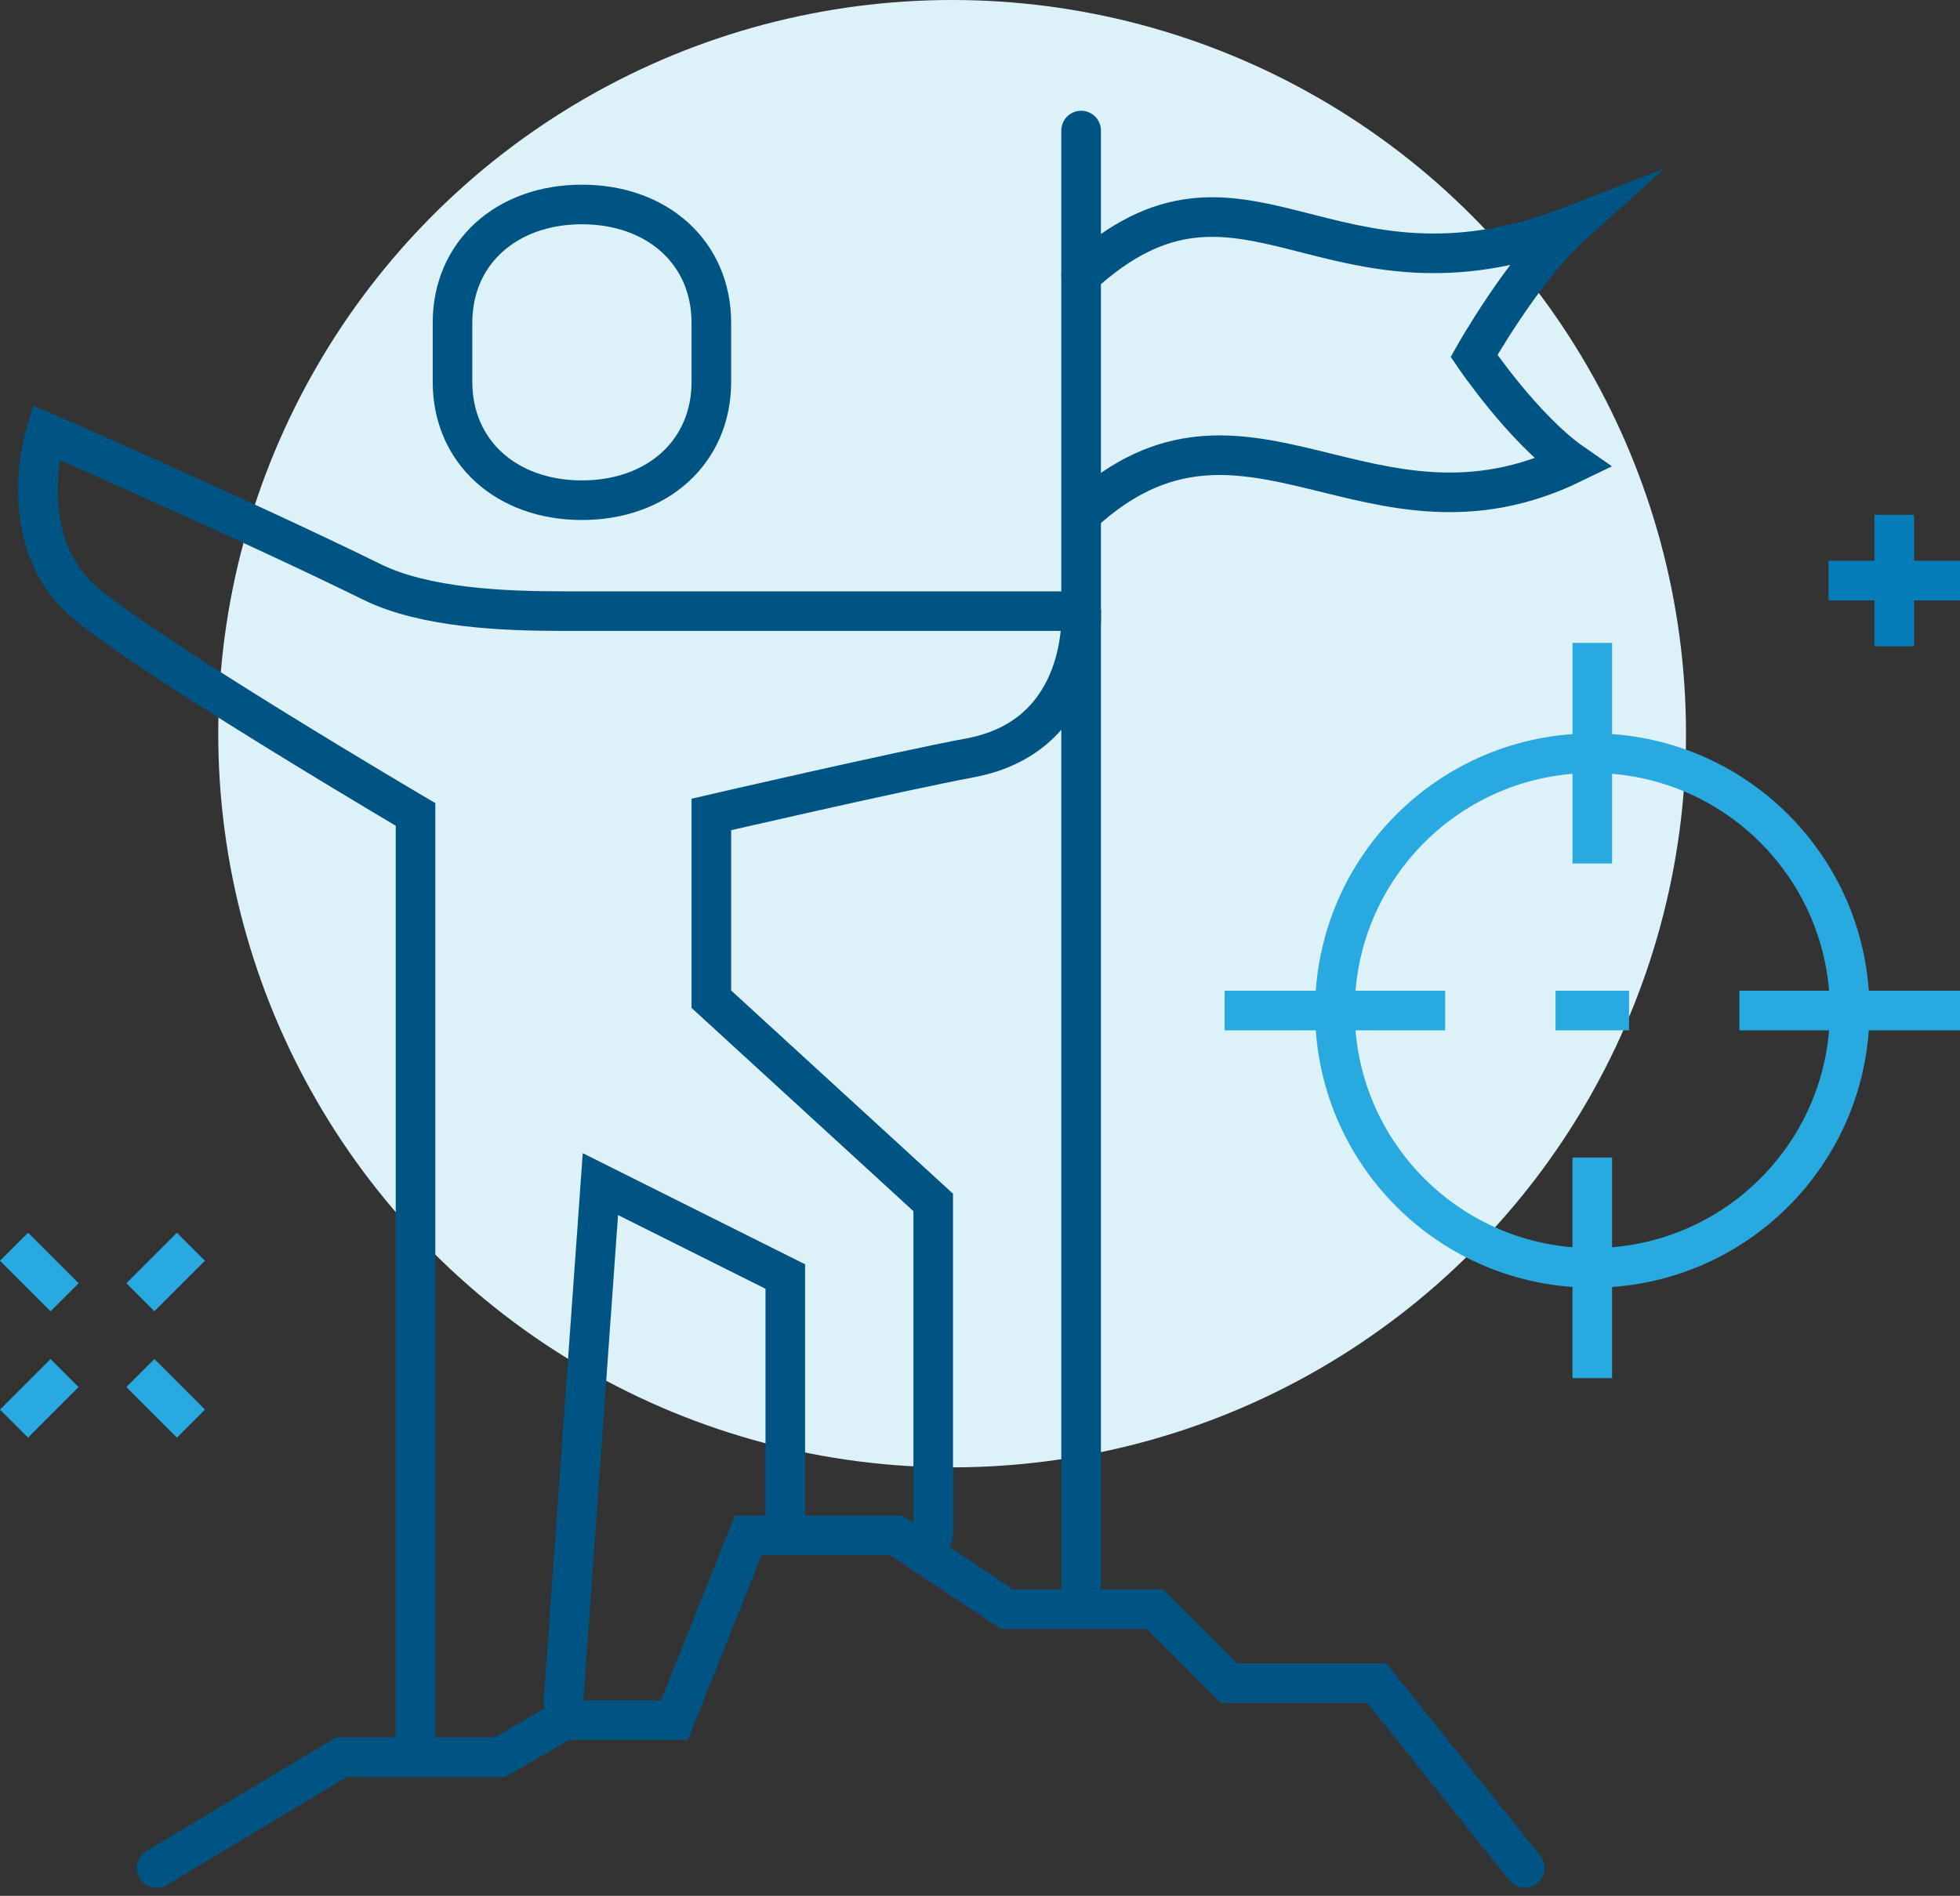 <svg xmlns="http://www.w3.org/2000/svg" width="296.965" height="287.316" viewBox="0 0 296.965 287.316">
  <rect x="0" y="0" width="296.965" height="287.316" fill="#333333" stroke="none"/>
  <g id="What_We_Do_Better_icon_desktop" data-name="What We Do Better_icon_desktop" transform="translate(-25.457 -33.45)">
    <circle id="椭圆_46" data-name="椭圆 46" cx="111.191" cy="111.191" r="111.191" transform="translate(58.524 33.45)" fill="#ddf1f9"/>
    <g id="组_68318" data-name="组 68318">
      <line id="直线_359" data-name="直线 359" y2="19.917" transform="translate(312.463 111.478)" fill="none" stroke="#047dba" stroke-miterlimit="10" stroke-width="6"/>
      <line id="直线_360" data-name="直线 360" x1="19.917" transform="translate(302.505 121.436)" fill="none" stroke="#047dba" stroke-miterlimit="10" stroke-width="6"/>
    </g>
    <g id="组_68319" data-name="组 68319">
      <line id="直线_361" data-name="直线 361" x1="7.659" y2="7.659" transform="translate(27.578 241.542)" fill="none" stroke="#28a9e0" stroke-miterlimit="10" stroke-width="6"/>
      <line id="直线_362" data-name="直线 362" x1="7.659" y2="7.659" transform="translate(46.726 222.393)" fill="none" stroke="#28a9e0" stroke-miterlimit="10" stroke-width="6"/>
      <line id="直线_363" data-name="直线 363" x2="7.659" y2="7.659" transform="translate(46.726 241.542)" fill="none" stroke="#28a9e0" stroke-miterlimit="10" stroke-width="6"/>
      <line id="直线_364" data-name="直线 364" x2="7.659" y2="7.659" transform="translate(27.578 222.393)" fill="none" stroke="#28a9e0" stroke-miterlimit="10" stroke-width="6"/>
    </g>
    <g id="组_68320" data-name="组 68320">
      <path id="路径_1684" data-name="路径 1684" d="M113.627,109.258c11.425,0,19.608-7.32,19.608-17.928V82.366c0-10.608-8.183-17.928-19.608-17.928s-19.609,7.32-19.609,17.928V91.33C94.018,101.938,102.2,109.258,113.627,109.258Z" fill="none" stroke="#005483" stroke-linecap="round" stroke-miterlimit="10" stroke-width="6"/>
      <path id="路径_1685" data-name="路径 1685" d="M110.825,291.339l5.6-78.435L144.44,226.91v36.416" fill="none" stroke="#005483" stroke-linecap="round" stroke-miterlimit="10" stroke-width="6"/>
      <path id="路径_1686" data-name="路径 1686" d="M49.2,316.55,77.21,299.743h24.044l9.571-5.6h16.807l11.2-28.012h22.41l16.807,11.2h22.41l11.2,11.205h22.41l22.41,28.012" fill="none" stroke="#005483" stroke-linecap="round" stroke-miterlimit="10" stroke-width="6"/>
      <path id="路径_1687" data-name="路径 1687" d="M88.415,296.941V156.879S49.038,133.7,38.46,124.9c-11.223-9.337-6.07-25.911-6.07-25.911s29.975,13.084,49.4,22.644c8.077,3.977,20.038,4.434,29.04,4.434H189.26s1.284,18.85-16.807,22.235c-10.938,2.046-39.218,8.579-39.218,8.579v28l33.615,30.8v50.447" fill="none" stroke="#005483" stroke-linecap="round" stroke-miterlimit="10" stroke-width="6"/>
      <line id="直线_365" data-name="直线 365" y2="148.466" transform="translate(189.26 126.065)" fill="none" stroke="#005483" stroke-linecap="round" stroke-miterlimit="10" stroke-width="6"/>
      <line id="直线_366" data-name="直线 366" y2="72.832" transform="translate(189.26 53.233)" fill="none" stroke="#005483" stroke-linecap="round" stroke-miterlimit="10" stroke-width="6"/>
      <path id="路径_1688" data-name="路径 1688" d="M189.51,111.152c24.612-22.518,43.4,7.515,74.252-7.486C256.3,98.49,248.789,87.39,248.789,87.39s7.339-13.026,14.723-19.7c-37.052,14.378-49.64-15.033-74.252,7.486" fill="none" stroke="#005483" stroke-linecap="round" stroke-miterlimit="10" stroke-width="6"/>
    </g>
    <g id="组_68321" data-name="组 68321">
      <circle id="椭圆_47" data-name="椭圆 47" cx="38.999" cy="38.999" r="38.999" transform="translate(227.711 147.6)" fill="none" stroke="#28a9e0" stroke-miterlimit="10" stroke-width="6"/>
      <line id="直线_367" data-name="直线 367" y2="33.427" transform="translate(266.71 130.886)" fill="none" stroke="#28a9e0" stroke-miterlimit="10" stroke-width="6"/>
      <line id="直线_368" data-name="直线 368" y2="33.427" transform="translate(266.71 208.883)" fill="none" stroke="#28a9e0" stroke-miterlimit="10" stroke-width="6"/>
      <line id="直线_369" data-name="直线 369" x1="33.427" transform="translate(288.995 186.598)" fill="none" stroke="#28a9e0" stroke-miterlimit="10" stroke-width="6"/>
      <line id="直线_370" data-name="直线 370" x1="33.427" transform="translate(210.997 186.598)" fill="none" stroke="#28a9e0" stroke-miterlimit="10" stroke-width="6"/>
      <line id="直线_371" data-name="直线 371" x2="11.142" transform="translate(261.138 186.598)" fill="none" stroke="#28a9e0" stroke-miterlimit="10" stroke-width="6"/>
    </g>
  </g>
</svg>
